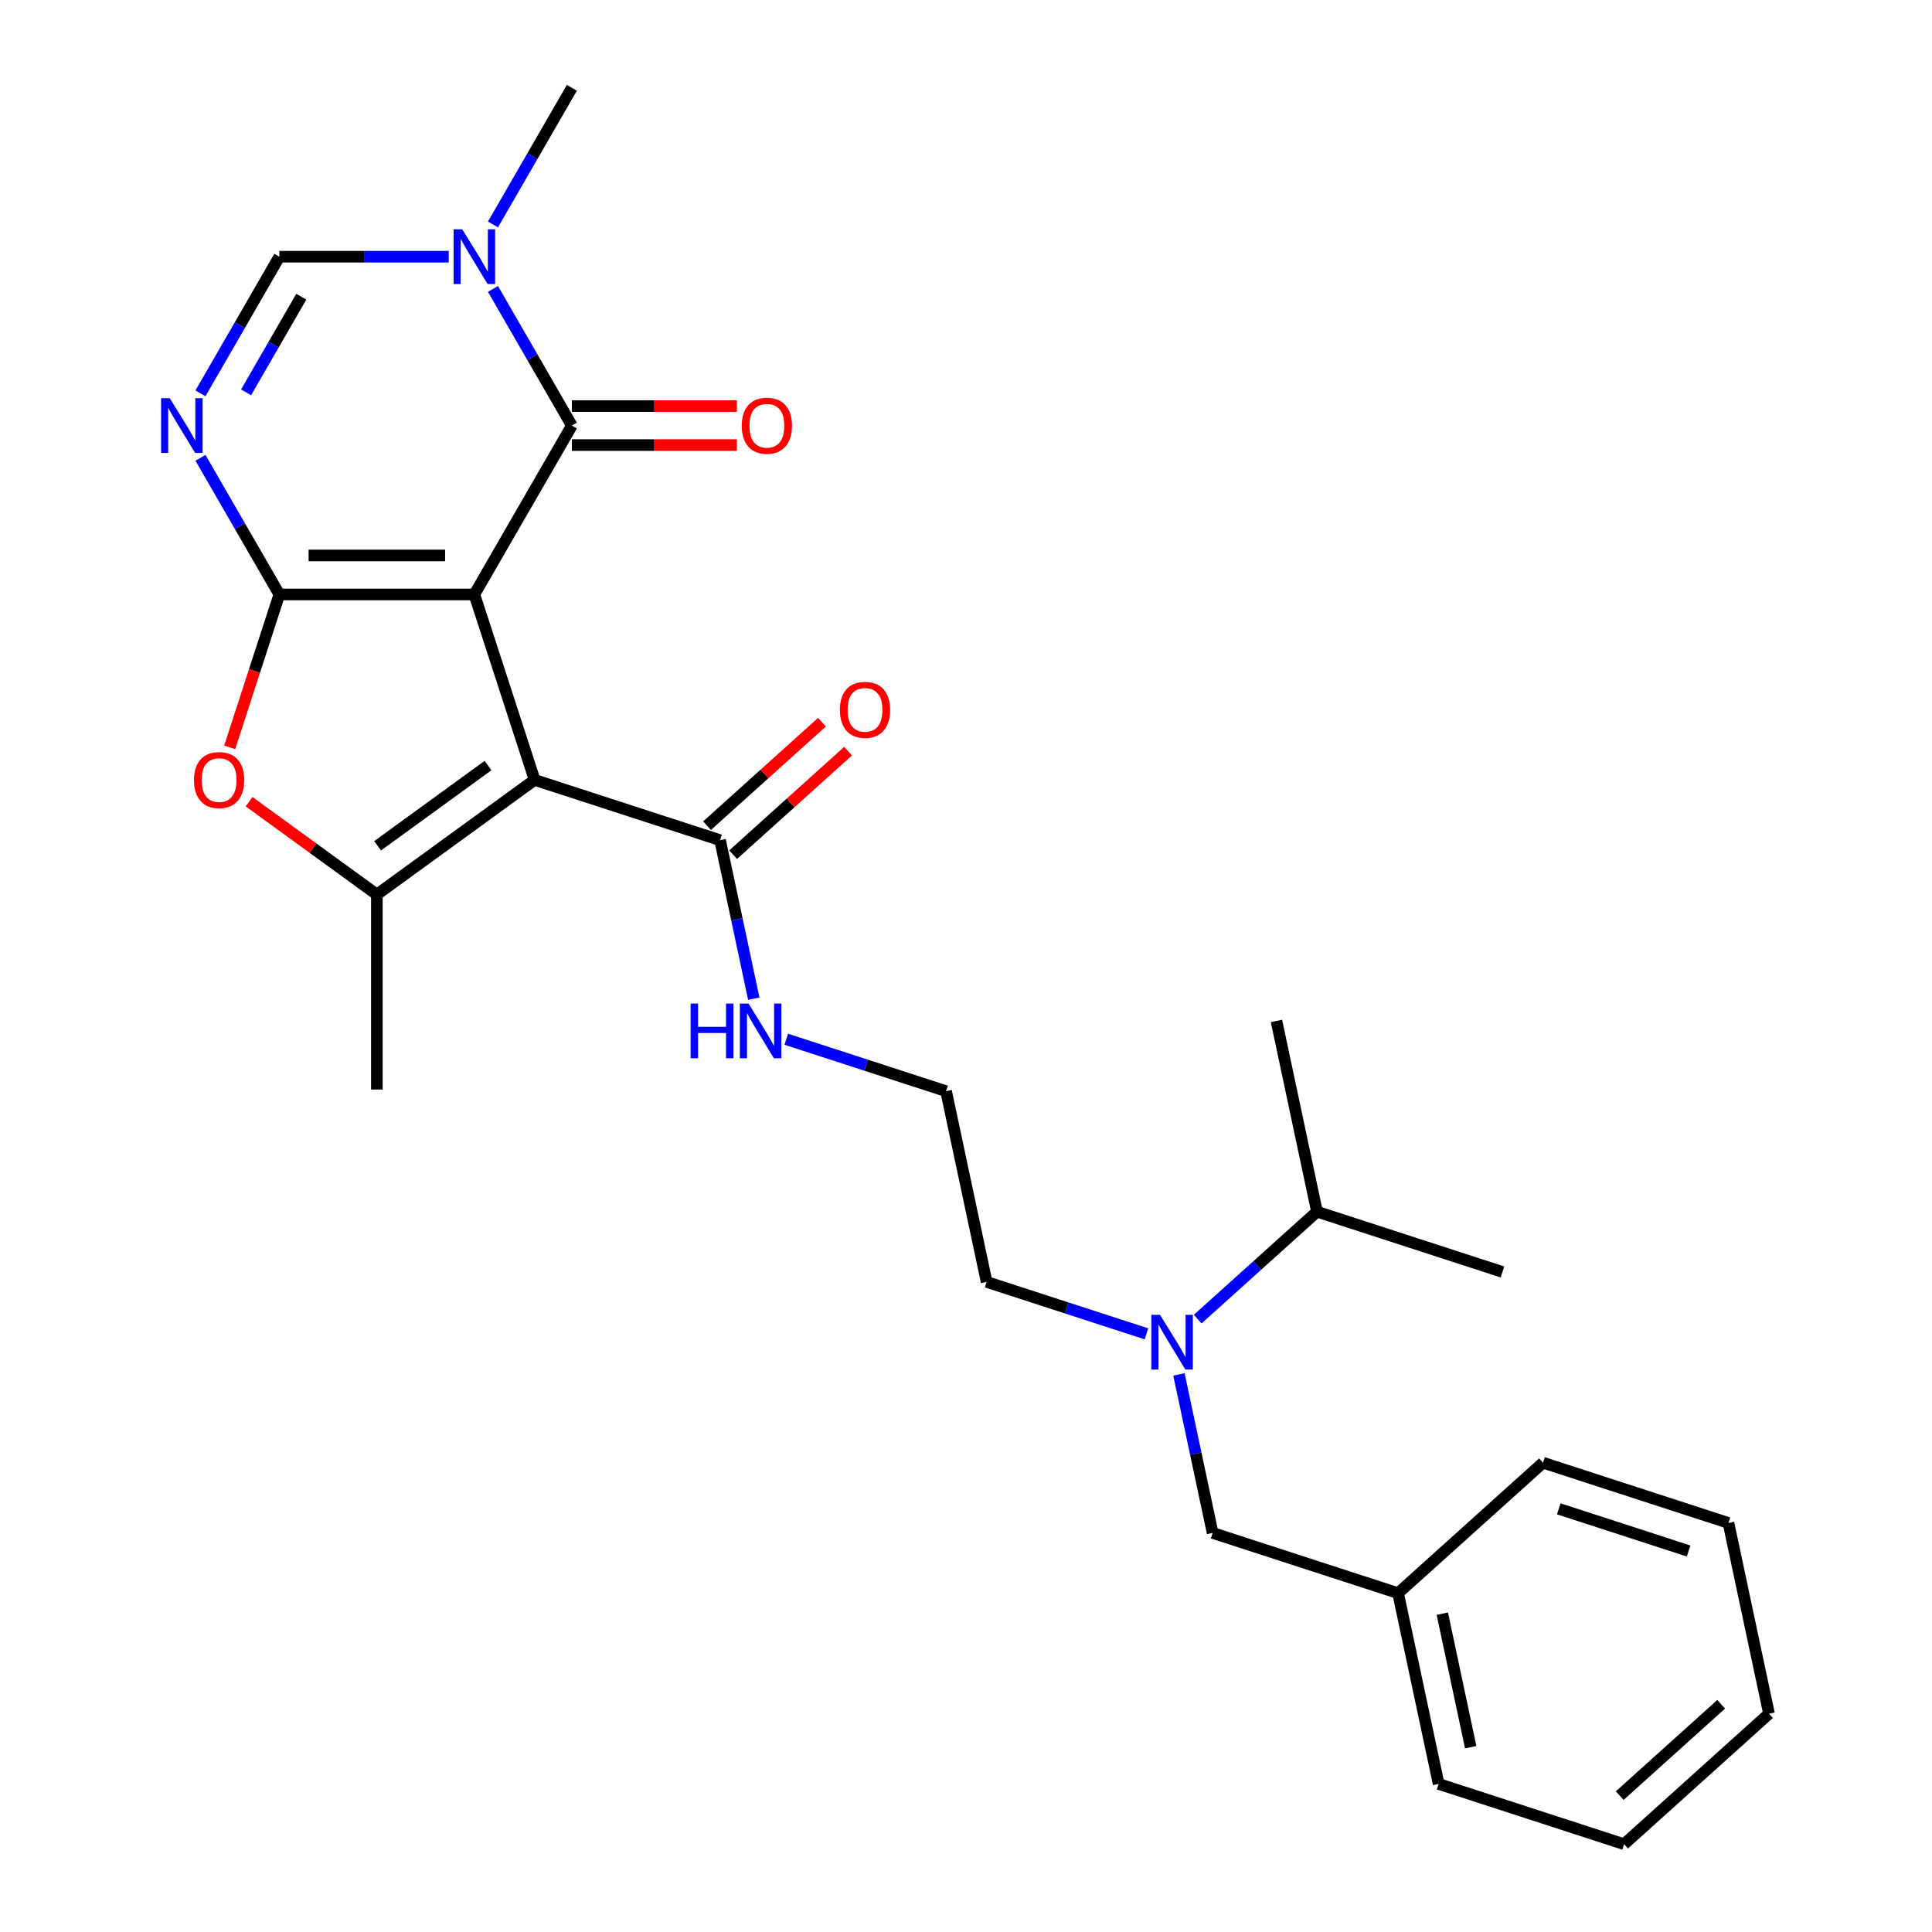 <?xml version='1.0' encoding='iso-8859-1'?>
<svg version='1.1' baseProfile='full'
              xmlns='http://www.w3.org/2000/svg'
                      xmlns:rdkit='http://www.rdkit.org/xml'
                      xmlns:xlink='http://www.w3.org/1999/xlink'
                  xml:space='preserve'
width='1000px' height='1000px' viewBox='0 0 1000 1000'>
<!-- END OF HEADER -->
<rect style='opacity:1.0;fill:#FFFFFF;stroke:none' width='1000' height='1000' x='0' y='0'> </rect>
<path class='bond-0' d='M 245.528,307.688 L 144.594,307.688' style='fill:none;fill-rule:evenodd;stroke:#000000;stroke-width:6px;stroke-linecap:butt;stroke-linejoin:miter;stroke-opacity:1' />
<path class='bond-0' d='M 230.388,287.501 L 159.734,287.501' style='fill:none;fill-rule:evenodd;stroke:#000000;stroke-width:6px;stroke-linecap:butt;stroke-linejoin:miter;stroke-opacity:1' />
<path class='bond-1' d='M 245.528,307.688 L 276.718,403.682' style='fill:none;fill-rule:evenodd;stroke:#000000;stroke-width:6px;stroke-linecap:butt;stroke-linejoin:miter;stroke-opacity:1' />
<path class='bond-2' d='M 245.528,307.688 L 295.995,220.277' style='fill:none;fill-rule:evenodd;stroke:#000000;stroke-width:6px;stroke-linecap:butt;stroke-linejoin:miter;stroke-opacity:1' />
<path class='bond-3' d='M 144.594,307.688 L 124.177,272.324' style='fill:none;fill-rule:evenodd;stroke:#000000;stroke-width:6px;stroke-linecap:butt;stroke-linejoin:miter;stroke-opacity:1' />
<path class='bond-3' d='M 124.177,272.324 L 103.759,236.96' style='fill:none;fill-rule:evenodd;stroke:#0000FF;stroke-width:6px;stroke-linecap:butt;stroke-linejoin:miter;stroke-opacity:1' />
<path class='bond-5' d='M 144.594,307.688 L 131.735,347.263' style='fill:none;fill-rule:evenodd;stroke:#000000;stroke-width:6px;stroke-linecap:butt;stroke-linejoin:miter;stroke-opacity:1' />
<path class='bond-5' d='M 131.735,347.263 L 118.877,386.838' style='fill:none;fill-rule:evenodd;stroke:#FF0000;stroke-width:6px;stroke-linecap:butt;stroke-linejoin:miter;stroke-opacity:1' />
<path class='bond-4' d='M 276.718,403.682 L 195.061,463.009' style='fill:none;fill-rule:evenodd;stroke:#000000;stroke-width:6px;stroke-linecap:butt;stroke-linejoin:miter;stroke-opacity:1' />
<path class='bond-4' d='M 252.604,396.249 L 195.444,437.779' style='fill:none;fill-rule:evenodd;stroke:#000000;stroke-width:6px;stroke-linecap:butt;stroke-linejoin:miter;stroke-opacity:1' />
<path class='bond-8' d='M 276.718,403.682 L 372.712,434.872' style='fill:none;fill-rule:evenodd;stroke:#000000;stroke-width:6px;stroke-linecap:butt;stroke-linejoin:miter;stroke-opacity:1' />
<path class='bond-6' d='M 295.995,220.277 L 275.577,184.913' style='fill:none;fill-rule:evenodd;stroke:#000000;stroke-width:6px;stroke-linecap:butt;stroke-linejoin:miter;stroke-opacity:1' />
<path class='bond-6' d='M 275.577,184.913 L 255.16,149.549' style='fill:none;fill-rule:evenodd;stroke:#0000FF;stroke-width:6px;stroke-linecap:butt;stroke-linejoin:miter;stroke-opacity:1' />
<path class='bond-10' d='M 295.995,230.37 L 338.7,230.37' style='fill:none;fill-rule:evenodd;stroke:#000000;stroke-width:6px;stroke-linecap:butt;stroke-linejoin:miter;stroke-opacity:1' />
<path class='bond-10' d='M 338.7,230.37 L 381.405,230.37' style='fill:none;fill-rule:evenodd;stroke:#FF0000;stroke-width:6px;stroke-linecap:butt;stroke-linejoin:miter;stroke-opacity:1' />
<path class='bond-10' d='M 295.995,210.184 L 338.7,210.184' style='fill:none;fill-rule:evenodd;stroke:#000000;stroke-width:6px;stroke-linecap:butt;stroke-linejoin:miter;stroke-opacity:1' />
<path class='bond-10' d='M 338.7,210.184 L 381.405,210.184' style='fill:none;fill-rule:evenodd;stroke:#FF0000;stroke-width:6px;stroke-linecap:butt;stroke-linejoin:miter;stroke-opacity:1' />
<path class='bond-28' d='M 103.759,203.594 L 124.177,168.23' style='fill:none;fill-rule:evenodd;stroke:#0000FF;stroke-width:6px;stroke-linecap:butt;stroke-linejoin:miter;stroke-opacity:1' />
<path class='bond-28' d='M 124.177,168.23 L 144.594,132.866' style='fill:none;fill-rule:evenodd;stroke:#000000;stroke-width:6px;stroke-linecap:butt;stroke-linejoin:miter;stroke-opacity:1' />
<path class='bond-28' d='M 127.367,203.078 L 141.659,178.323' style='fill:none;fill-rule:evenodd;stroke:#0000FF;stroke-width:6px;stroke-linecap:butt;stroke-linejoin:miter;stroke-opacity:1' />
<path class='bond-28' d='M 141.659,178.323 L 155.951,153.568' style='fill:none;fill-rule:evenodd;stroke:#000000;stroke-width:6px;stroke-linecap:butt;stroke-linejoin:miter;stroke-opacity:1' />
<path class='bond-15' d='M 195.061,463.009 L 195.061,563.943' style='fill:none;fill-rule:evenodd;stroke:#000000;stroke-width:6px;stroke-linecap:butt;stroke-linejoin:miter;stroke-opacity:1' />
<path class='bond-27' d='M 195.061,463.009 L 161.994,438.985' style='fill:none;fill-rule:evenodd;stroke:#000000;stroke-width:6px;stroke-linecap:butt;stroke-linejoin:miter;stroke-opacity:1' />
<path class='bond-27' d='M 161.994,438.985 L 128.927,414.96' style='fill:none;fill-rule:evenodd;stroke:#FF0000;stroke-width:6px;stroke-linecap:butt;stroke-linejoin:miter;stroke-opacity:1' />
<path class='bond-7' d='M 232.265,132.866 L 188.429,132.866' style='fill:none;fill-rule:evenodd;stroke:#0000FF;stroke-width:6px;stroke-linecap:butt;stroke-linejoin:miter;stroke-opacity:1' />
<path class='bond-7' d='M 188.429,132.866 L 144.594,132.866' style='fill:none;fill-rule:evenodd;stroke:#000000;stroke-width:6px;stroke-linecap:butt;stroke-linejoin:miter;stroke-opacity:1' />
<path class='bond-16' d='M 255.16,116.182 L 275.577,80.819' style='fill:none;fill-rule:evenodd;stroke:#0000FF;stroke-width:6px;stroke-linecap:butt;stroke-linejoin:miter;stroke-opacity:1' />
<path class='bond-16' d='M 275.577,80.819 L 295.995,45.455' style='fill:none;fill-rule:evenodd;stroke:#000000;stroke-width:6px;stroke-linecap:butt;stroke-linejoin:miter;stroke-opacity:1' />
<path class='bond-12' d='M 379.466,442.373 L 409.208,415.593' style='fill:none;fill-rule:evenodd;stroke:#000000;stroke-width:6px;stroke-linecap:butt;stroke-linejoin:miter;stroke-opacity:1' />
<path class='bond-12' d='M 409.208,415.593 L 438.951,388.812' style='fill:none;fill-rule:evenodd;stroke:#FF0000;stroke-width:6px;stroke-linecap:butt;stroke-linejoin:miter;stroke-opacity:1' />
<path class='bond-12' d='M 365.958,427.371 L 395.701,400.591' style='fill:none;fill-rule:evenodd;stroke:#000000;stroke-width:6px;stroke-linecap:butt;stroke-linejoin:miter;stroke-opacity:1' />
<path class='bond-12' d='M 395.701,400.591 L 425.443,373.811' style='fill:none;fill-rule:evenodd;stroke:#FF0000;stroke-width:6px;stroke-linecap:butt;stroke-linejoin:miter;stroke-opacity:1' />
<path class='bond-13' d='M 372.712,434.872 L 381.431,475.894' style='fill:none;fill-rule:evenodd;stroke:#000000;stroke-width:6px;stroke-linecap:butt;stroke-linejoin:miter;stroke-opacity:1' />
<path class='bond-13' d='M 381.431,475.894 L 390.151,516.917' style='fill:none;fill-rule:evenodd;stroke:#0000FF;stroke-width:6px;stroke-linecap:butt;stroke-linejoin:miter;stroke-opacity:1' />
<path class='bond-9' d='M 593.407,690.399 L 552.041,676.959' style='fill:none;fill-rule:evenodd;stroke:#0000FF;stroke-width:6px;stroke-linecap:butt;stroke-linejoin:miter;stroke-opacity:1' />
<path class='bond-9' d='M 552.041,676.959 L 510.676,663.519' style='fill:none;fill-rule:evenodd;stroke:#000000;stroke-width:6px;stroke-linecap:butt;stroke-linejoin:miter;stroke-opacity:1' />
<path class='bond-11' d='M 610.216,711.392 L 618.936,752.414' style='fill:none;fill-rule:evenodd;stroke:#0000FF;stroke-width:6px;stroke-linecap:butt;stroke-linejoin:miter;stroke-opacity:1' />
<path class='bond-11' d='M 618.936,752.414 L 627.655,793.437' style='fill:none;fill-rule:evenodd;stroke:#000000;stroke-width:6px;stroke-linecap:butt;stroke-linejoin:miter;stroke-opacity:1' />
<path class='bond-14' d='M 619.933,682.766 L 650.806,654.969' style='fill:none;fill-rule:evenodd;stroke:#0000FF;stroke-width:6px;stroke-linecap:butt;stroke-linejoin:miter;stroke-opacity:1' />
<path class='bond-14' d='M 650.806,654.969 L 681.678,627.171' style='fill:none;fill-rule:evenodd;stroke:#000000;stroke-width:6px;stroke-linecap:butt;stroke-linejoin:miter;stroke-opacity:1' />
<path class='bond-17' d='M 627.655,793.437 L 723.649,824.627' style='fill:none;fill-rule:evenodd;stroke:#000000;stroke-width:6px;stroke-linecap:butt;stroke-linejoin:miter;stroke-opacity:1' />
<path class='bond-18' d='M 406.961,537.91 L 448.326,551.35' style='fill:none;fill-rule:evenodd;stroke:#0000FF;stroke-width:6px;stroke-linecap:butt;stroke-linejoin:miter;stroke-opacity:1' />
<path class='bond-18' d='M 448.326,551.35 L 489.691,564.79' style='fill:none;fill-rule:evenodd;stroke:#000000;stroke-width:6px;stroke-linecap:butt;stroke-linejoin:miter;stroke-opacity:1' />
<path class='bond-20' d='M 681.678,627.171 L 777.672,658.361' style='fill:none;fill-rule:evenodd;stroke:#000000;stroke-width:6px;stroke-linecap:butt;stroke-linejoin:miter;stroke-opacity:1' />
<path class='bond-21' d='M 681.678,627.171 L 660.693,528.443' style='fill:none;fill-rule:evenodd;stroke:#000000;stroke-width:6px;stroke-linecap:butt;stroke-linejoin:miter;stroke-opacity:1' />
<path class='bond-22' d='M 723.649,824.627 L 744.634,923.355' style='fill:none;fill-rule:evenodd;stroke:#000000;stroke-width:6px;stroke-linecap:butt;stroke-linejoin:miter;stroke-opacity:1' />
<path class='bond-22' d='M 746.542,835.239 L 761.232,904.349' style='fill:none;fill-rule:evenodd;stroke:#000000;stroke-width:6px;stroke-linecap:butt;stroke-linejoin:miter;stroke-opacity:1' />
<path class='bond-23' d='M 723.649,824.627 L 798.657,757.089' style='fill:none;fill-rule:evenodd;stroke:#000000;stroke-width:6px;stroke-linecap:butt;stroke-linejoin:miter;stroke-opacity:1' />
<path class='bond-19' d='M 489.691,564.79 L 510.676,663.519' style='fill:none;fill-rule:evenodd;stroke:#000000;stroke-width:6px;stroke-linecap:butt;stroke-linejoin:miter;stroke-opacity:1' />
<path class='bond-25' d='M 744.634,923.355 L 840.628,954.545' style='fill:none;fill-rule:evenodd;stroke:#000000;stroke-width:6px;stroke-linecap:butt;stroke-linejoin:miter;stroke-opacity:1' />
<path class='bond-24' d='M 798.657,757.089 L 894.651,788.279' style='fill:none;fill-rule:evenodd;stroke:#000000;stroke-width:6px;stroke-linecap:butt;stroke-linejoin:miter;stroke-opacity:1' />
<path class='bond-24' d='M 806.818,780.967 L 874.014,802.8' style='fill:none;fill-rule:evenodd;stroke:#000000;stroke-width:6px;stroke-linecap:butt;stroke-linejoin:miter;stroke-opacity:1' />
<path class='bond-26' d='M 894.651,788.279 L 915.636,887.008' style='fill:none;fill-rule:evenodd;stroke:#000000;stroke-width:6px;stroke-linecap:butt;stroke-linejoin:miter;stroke-opacity:1' />
<path class='bond-29' d='M 840.628,954.545 L 915.636,887.008' style='fill:none;fill-rule:evenodd;stroke:#000000;stroke-width:6px;stroke-linecap:butt;stroke-linejoin:miter;stroke-opacity:1' />
<path class='bond-29' d='M 838.372,929.413 L 890.877,882.137' style='fill:none;fill-rule:evenodd;stroke:#000000;stroke-width:6px;stroke-linecap:butt;stroke-linejoin:miter;stroke-opacity:1' />
<path  class='atom-4' d='M 87.867 206.117
L 97.147 221.117
Q 98.067 222.597, 99.547 225.277
Q 101.027 227.957, 101.107 228.117
L 101.107 206.117
L 104.867 206.117
L 104.867 234.437
L 100.987 234.437
L 91.027 218.037
Q 89.867 216.117, 88.627 213.917
Q 87.427 211.717, 87.067 211.037
L 87.067 234.437
L 83.387 234.437
L 83.387 206.117
L 87.867 206.117
' fill='#0000FF'/>
<path  class='atom-6' d='M 100.404 403.762
Q 100.404 396.962, 103.764 393.162
Q 107.124 389.362, 113.404 389.362
Q 119.684 389.362, 123.044 393.162
Q 126.404 396.962, 126.404 403.762
Q 126.404 410.642, 123.004 414.562
Q 119.604 418.442, 113.404 418.442
Q 107.164 418.442, 103.764 414.562
Q 100.404 410.682, 100.404 403.762
M 113.404 415.242
Q 117.724 415.242, 120.044 412.362
Q 122.404 409.442, 122.404 403.762
Q 122.404 398.202, 120.044 395.402
Q 117.724 392.562, 113.404 392.562
Q 109.084 392.562, 106.724 395.362
Q 104.404 398.162, 104.404 403.762
Q 104.404 409.482, 106.724 412.362
Q 109.084 415.242, 113.404 415.242
' fill='#FF0000'/>
<path  class='atom-7' d='M 239.268 118.706
L 248.548 133.706
Q 249.468 135.186, 250.948 137.866
Q 252.428 140.546, 252.508 140.706
L 252.508 118.706
L 256.268 118.706
L 256.268 147.026
L 252.388 147.026
L 242.428 130.626
Q 241.268 128.706, 240.028 126.506
Q 238.828 124.306, 238.468 123.626
L 238.468 147.026
L 234.788 147.026
L 234.788 118.706
L 239.268 118.706
' fill='#0000FF'/>
<path  class='atom-10' d='M 600.41 680.549
L 609.69 695.549
Q 610.61 697.029, 612.09 699.709
Q 613.57 702.389, 613.65 702.549
L 613.65 680.549
L 617.41 680.549
L 617.41 708.869
L 613.53 708.869
L 603.57 692.469
Q 602.41 690.549, 601.17 688.349
Q 599.97 686.149, 599.61 685.469
L 599.61 708.869
L 595.93 708.869
L 595.93 680.549
L 600.41 680.549
' fill='#0000FF'/>
<path  class='atom-11' d='M 383.929 220.357
Q 383.929 213.557, 387.289 209.757
Q 390.649 205.957, 396.929 205.957
Q 403.209 205.957, 406.569 209.757
Q 409.929 213.557, 409.929 220.357
Q 409.929 227.237, 406.529 231.157
Q 403.129 235.037, 396.929 235.037
Q 390.689 235.037, 387.289 231.157
Q 383.929 227.277, 383.929 220.357
M 396.929 231.837
Q 401.249 231.837, 403.569 228.957
Q 405.929 226.037, 405.929 220.357
Q 405.929 214.797, 403.569 211.997
Q 401.249 209.157, 396.929 209.157
Q 392.609 209.157, 390.249 211.957
Q 387.929 214.757, 387.929 220.357
Q 387.929 226.077, 390.249 228.957
Q 392.609 231.837, 396.929 231.837
' fill='#FF0000'/>
<path  class='atom-13' d='M 434.72 367.414
Q 434.72 360.614, 438.08 356.814
Q 441.44 353.014, 447.72 353.014
Q 454 353.014, 457.36 356.814
Q 460.72 360.614, 460.72 367.414
Q 460.72 374.294, 457.32 378.214
Q 453.92 382.094, 447.72 382.094
Q 441.48 382.094, 438.08 378.214
Q 434.72 374.334, 434.72 367.414
M 447.72 378.894
Q 452.04 378.894, 454.36 376.014
Q 456.72 373.094, 456.72 367.414
Q 456.72 361.854, 454.36 359.054
Q 452.04 356.214, 447.72 356.214
Q 443.4 356.214, 441.04 359.014
Q 438.72 361.814, 438.72 367.414
Q 438.72 373.134, 441.04 376.014
Q 443.4 378.894, 447.72 378.894
' fill='#FF0000'/>
<path  class='atom-14' d='M 357.477 519.44
L 361.317 519.44
L 361.317 531.48
L 375.797 531.48
L 375.797 519.44
L 379.637 519.44
L 379.637 547.76
L 375.797 547.76
L 375.797 534.68
L 361.317 534.68
L 361.317 547.76
L 357.477 547.76
L 357.477 519.44
' fill='#0000FF'/>
<path  class='atom-14' d='M 387.437 519.44
L 396.717 534.44
Q 397.637 535.92, 399.117 538.6
Q 400.597 541.28, 400.677 541.44
L 400.677 519.44
L 404.437 519.44
L 404.437 547.76
L 400.557 547.76
L 390.597 531.36
Q 389.437 529.44, 388.197 527.24
Q 386.997 525.04, 386.637 524.36
L 386.637 547.76
L 382.957 547.76
L 382.957 519.44
L 387.437 519.44
' fill='#0000FF'/>
</svg>
